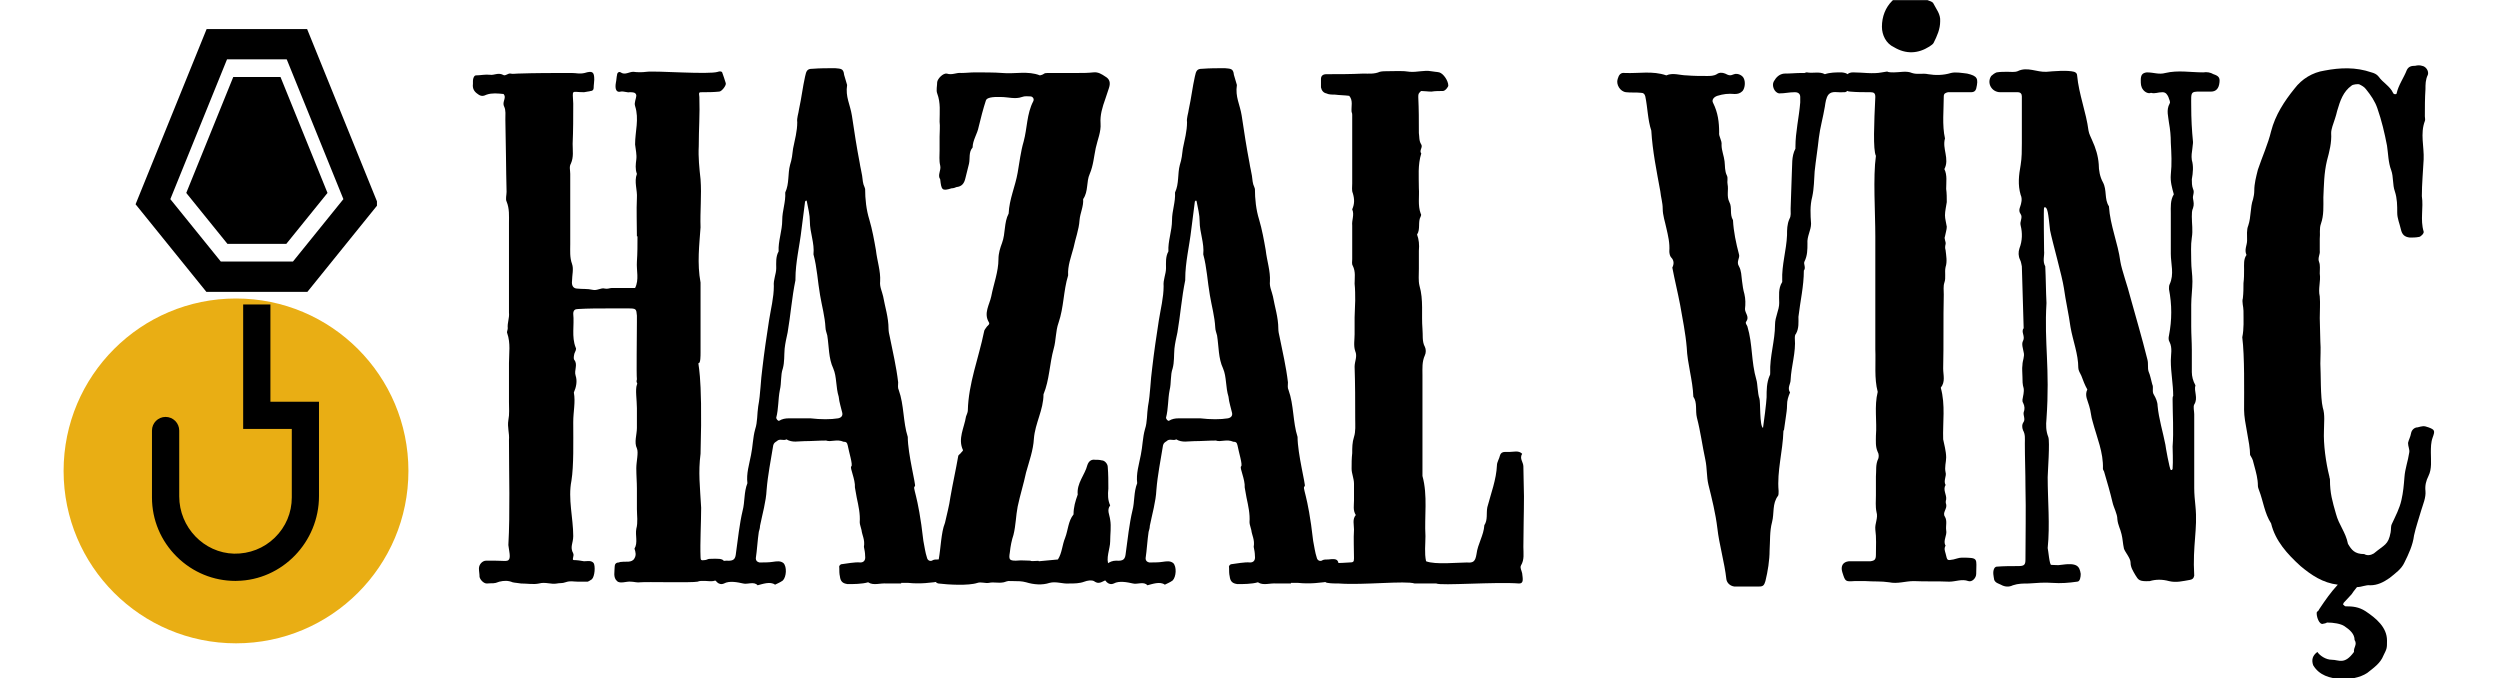 <svg xmlns="http://www.w3.org/2000/svg" xmlns:xlink="http://www.w3.org/1999/xlink" width="516" zoomAndPan="magnify" viewBox="0 0 386.88 105" height="140" preserveAspectRatio="xMidYMid meet" version="1.0"><defs><g/><clipPath id="8dd1ff3cb9"><path d="M 9.785 46.207 L 63.164 46.207 L 63.164 99.586 L 9.785 99.586 Z M 9.785 46.207 " clip-rule="nonzero"/></clipPath><clipPath id="84e5836e92"><path d="M 36.477 46.207 C 21.734 46.207 9.785 58.156 9.785 72.898 C 9.785 87.637 21.734 99.586 36.477 99.586 C 51.215 99.586 63.164 87.637 63.164 72.898 C 63.164 58.156 51.215 46.207 36.477 46.207 Z M 36.477 46.207 " clip-rule="nonzero"/></clipPath><clipPath id="1758f8b2a6"><path d="M 284 0.016 L 307 0.016 L 307 91 L 284 91 Z M 284 0.016 " clip-rule="nonzero"/></clipPath><clipPath id="f5216cd8f9"><path d="M 346 10 L 377 10 L 377 104.984 L 346 104.984 Z M 346 10 " clip-rule="nonzero"/></clipPath><clipPath id="429a5c676d"><path d="M 23 47 L 50 47 L 50 89.895 L 23 89.895 Z M 23 47 " clip-rule="nonzero"/></clipPath><clipPath id="7161066d84"><path d="M 20.805 4.422 L 58.293 4.422 L 58.293 46 L 20.805 46 Z M 20.805 4.422 " clip-rule="nonzero"/></clipPath></defs><g clip-path="url(#8dd1ff3cb9)"><g clip-path="url(#84e5836e92)"><path fill="#e9ae14" d="M 9.785 46.207 L 63.164 46.207 L 63.164 99.586 L 9.785 99.586 Z M 9.785 46.207 " fill-opacity="1" fill-rule="nonzero"/></g></g><g fill="#000000" fill-opacity="1"><g transform="translate(72.221, 90.231)"><g><path d="M 3.066 0.094 C 4.09 0 4.09 0.188 5.02 -0.188 C 5.766 -0.371 6.414 -0.371 7.066 -0.094 C 7.438 0 7.902 0 8.367 0.094 C 9.297 0.094 10.32 0.277 11.156 0.094 C 12.18 -0.188 13.016 0.277 13.945 0.094 C 14.316 0 14.781 0.094 15.246 -0.094 C 16.086 -0.371 16.363 -0.188 17.199 -0.188 L 18.688 -0.188 C 18.965 -0.277 19.152 -0.465 19.34 -0.559 C 19.805 -1.023 19.895 -2.602 19.617 -3.066 C 19.246 -3.531 18.594 -3.348 18.129 -3.348 C 17.664 -3.441 17.016 -3.531 16.551 -3.531 C 16.176 -3.531 16.641 -4.184 16.457 -4.555 C 15.898 -5.578 16.457 -6.137 16.457 -7.25 C 16.457 -10.039 15.621 -13.016 16.176 -15.805 C 16.551 -18.129 16.457 -21.848 16.457 -24.918 C 16.457 -26.496 16.828 -27.984 16.551 -29.473 C 16.922 -30.309 17.105 -31.238 16.828 -32.074 C 16.551 -32.91 17.199 -33.75 16.641 -34.492 C 16.457 -34.68 16.551 -35.145 16.641 -35.516 C 16.734 -35.793 17.016 -36.164 16.828 -36.445 C 16.176 -38.117 16.641 -39.883 16.457 -41.652 C 16.457 -42.207 16.734 -42.395 17.199 -42.395 C 18.781 -42.488 20.359 -42.488 21.941 -42.488 L 25.008 -42.488 C 26.219 -42.488 26.219 -42.395 26.312 -41.371 L 26.312 -40.348 C 26.312 -38.305 26.219 -32.262 26.312 -31.516 C 26.125 -30.867 26.496 -31.051 26.312 -30.68 C 26.031 -29.938 26.312 -28.262 26.312 -27.055 L 26.312 -23.988 C 26.312 -22.965 25.848 -21.754 26.312 -20.824 C 26.59 -20.176 26.219 -18.781 26.219 -17.758 C 26.219 -16.641 26.312 -15.621 26.312 -14.598 L 26.312 -11.434 C 26.312 -10.414 26.496 -9.391 26.219 -8.367 C 26.031 -7.344 26.496 -6.23 25.938 -5.301 C 26.125 -4.742 26.219 -4.277 25.938 -3.812 C 25.566 -3.066 24.543 -3.348 23.988 -3.254 C 23.895 -3.254 23.707 -3.254 23.523 -3.16 C 23.059 -3.16 22.871 -2.883 22.871 -2.512 C 22.871 -1.766 22.594 -0.836 23.242 -0.277 C 23.707 0.188 24.73 -0.277 25.383 -0.188 C 25.848 -0.188 26.402 0 26.867 -0.094 C 27.707 -0.188 34.863 0 35.699 -0.188 C 36.352 -0.465 37.375 -0.188 38.117 -0.277 C 38.398 -0.371 38.582 -0.371 38.863 -0.371 C 39.418 -0.277 39.793 -0.652 39.793 -1.023 C 39.977 -3.719 40.258 -3.812 37.559 -3.719 C 37.281 -3.719 37.094 -3.531 36.816 -3.531 C 36.258 -3.441 36.164 -3.531 36.164 -3.996 C 36.074 -6.137 36.258 -9.484 36.258 -11.621 C 36.074 -14.969 35.793 -17.105 36.164 -19.988 C 36.539 -33.191 35.609 -34.027 35.887 -34.027 C 36.164 -34.027 36.164 -35.145 36.164 -35.699 L 36.164 -46.484 C 35.609 -49.461 35.98 -52.344 36.164 -55.039 C 36.074 -57.457 36.352 -60.059 36.164 -62.477 C 35.98 -64.148 35.793 -65.918 35.887 -67.59 C 35.887 -70.285 36.074 -72.516 35.98 -75.215 C 35.887 -75.957 35.887 -75.957 36.445 -75.957 C 37.281 -75.957 38.117 -75.957 39.047 -76.051 C 39.418 -76.051 40.164 -76.98 40.07 -77.352 C 39.883 -77.91 39.699 -78.562 39.512 -79.027 C 39.418 -79.211 39.047 -79.211 38.863 -79.117 C 37.469 -78.652 29.285 -79.305 27.797 -79.117 C 27.148 -79.027 26.402 -79.027 25.754 -79.117 C 25.102 -79.117 24.453 -78.562 23.801 -79.027 C 23.523 -79.211 23.242 -78.934 23.242 -78.652 C 23.148 -78.281 23.148 -77.816 23.059 -77.445 C 22.871 -76.422 23.148 -75.863 23.801 -76.051 C 24.266 -76.145 24.824 -75.863 25.195 -75.957 C 25.66 -75.957 26.125 -75.957 26.219 -75.492 C 26.219 -74.934 25.848 -74.375 26.031 -73.82 C 26.684 -71.773 26.031 -69.914 26.031 -67.867 C 26.125 -67.031 26.312 -66.289 26.219 -65.543 C 26.125 -64.801 26.031 -64.059 26.312 -63.312 C 25.848 -62.105 26.402 -60.805 26.312 -59.594 C 26.219 -57.641 26.312 -55.598 26.312 -53.645 L 26.402 -53.645 C 26.402 -52.344 26.402 -51.043 26.312 -49.738 C 26.219 -48.344 26.684 -46.949 26.031 -45.648 L 22.406 -45.648 C 22.129 -45.648 21.754 -45.465 21.383 -45.555 C 20.734 -45.742 20.176 -45.184 19.43 -45.371 C 18.688 -45.555 17.852 -45.465 17.105 -45.555 C 16.457 -45.555 16.176 -46.02 16.27 -46.766 C 16.27 -47.602 16.551 -48.625 16.27 -49.367 C 15.898 -50.391 15.992 -51.414 15.992 -52.438 L 15.992 -63.312 C 15.992 -63.871 15.805 -64.43 16.086 -64.895 C 16.551 -65.918 16.363 -66.938 16.363 -67.961 C 16.457 -70.008 16.457 -72.145 16.457 -74.191 C 16.363 -76.516 16.086 -75.957 18.129 -75.957 C 18.5 -76.051 18.875 -76.051 19.152 -76.145 C 19.43 -76.145 19.617 -76.328 19.617 -76.609 C 19.617 -77.074 19.711 -77.539 19.711 -77.91 C 19.711 -79.117 19.43 -79.305 18.223 -78.934 C 17.387 -78.746 17.016 -78.934 16.176 -78.934 C 13.387 -78.934 10.598 -78.934 7.809 -78.84 C 7.438 -78.84 7.066 -78.746 6.785 -78.84 C 6.32 -78.934 5.949 -78.375 5.578 -78.652 C 4.836 -79.027 4.184 -78.562 3.625 -78.652 C 2.789 -78.746 2.137 -78.562 1.395 -78.562 C 1.117 -78.562 0.93 -78.098 0.93 -77.723 L 0.93 -77.258 C 0.836 -76.516 1.117 -76.051 1.672 -75.68 C 2.137 -75.309 2.512 -75.309 3.066 -75.586 C 3.906 -75.863 4.742 -75.773 5.672 -75.68 C 5.766 -75.586 5.855 -75.398 5.855 -75.215 C 5.855 -74.75 5.484 -74.285 5.766 -73.727 C 6.043 -73.168 5.949 -72.426 5.949 -71.68 C 6.043 -67.961 6.043 -64.242 6.137 -60.523 C 6.137 -60.059 5.949 -59.41 6.137 -59.035 C 6.602 -57.922 6.508 -56.805 6.508 -55.691 L 6.508 -41.836 C 6.602 -41 6.23 -40.258 6.32 -39.418 C 6.32 -39.141 6.137 -38.863 6.23 -38.676 C 6.785 -37.094 6.508 -35.516 6.508 -34.027 L 6.508 -27.984 C 6.508 -27.055 6.602 -26.125 6.414 -25.195 C 6.23 -24.078 6.602 -23.148 6.508 -22.129 C 6.508 -16.641 6.695 -10.969 6.414 -5.855 C 6.508 -5.02 6.785 -3.996 6.508 -3.625 C 6.32 -3.254 5.578 -3.441 4.277 -3.441 L 2.977 -3.441 C 2.418 -3.441 1.859 -2.883 1.859 -2.23 C 1.859 -1.766 1.953 -1.395 1.953 -0.93 C 2.047 -0.465 2.602 0.094 3.066 0.094 Z M 3.066 0.094 "/></g></g></g><g fill="#000000" fill-opacity="1"><g transform="translate(113.221, 90.231)"><g><path d="M 3.996 0.371 C 4.742 0.188 5.949 -0.277 6.695 0.277 C 7.066 0.094 7.531 -0.094 7.902 -0.371 C 8.461 -0.93 8.555 -2.512 7.996 -3.066 C 7.531 -3.441 6.973 -3.348 6.32 -3.254 C 5.855 -3.16 4.742 -3.16 4.277 -3.16 C 3.906 -3.254 3.719 -3.441 3.719 -3.812 C 3.906 -5.02 3.996 -6.695 4.184 -7.902 C 4.277 -8.18 4.371 -8.555 4.371 -8.832 C 4.742 -10.691 5.301 -12.551 5.391 -14.41 C 5.578 -16.734 6.043 -18.965 6.414 -21.289 C 6.508 -21.664 6.695 -21.754 6.973 -21.941 C 7.438 -22.406 7.996 -21.941 8.461 -22.219 C 9.391 -21.664 10.32 -21.941 11.25 -21.941 C 12.363 -21.941 13.48 -22.035 14.598 -22.035 C 15.34 -21.754 16.27 -22.312 17.293 -21.848 C 17.664 -21.848 17.852 -21.754 17.945 -21.289 C 18.129 -20.27 18.781 -18.223 18.5 -18.035 C 18.223 -17.852 19.152 -15.992 19.059 -14.781 L 19.34 -13.203 C 19.617 -11.898 19.895 -10.691 19.805 -9.391 C 19.805 -9.02 19.988 -8.645 20.082 -8.18 C 20.176 -7.344 20.641 -6.695 20.453 -5.578 C 20.547 -5.113 20.641 -4.648 20.641 -4.184 C 20.734 -3.531 20.453 -3.16 19.895 -3.16 C 19.059 -3.254 17.758 -2.977 16.922 -2.883 C 16.734 -2.789 16.551 -2.602 16.641 -2.324 C 16.641 -1.859 16.641 -1.395 16.734 -1.023 C 16.828 -0.188 17.199 0.094 17.945 0.188 C 18.781 0.188 20.176 0.188 21.105 -0.094 C 21.941 0.465 22.965 0 23.988 0.094 L 26.219 0.094 L 26.219 0 L 27.332 0 C 29.102 0.188 30.773 0 32.539 -0.277 C 33.191 -0.371 33.656 -0.93 33.656 -1.672 C 33.656 -3.625 33.562 -3.812 31.98 -3.625 C 31.703 -3.625 31.332 -3.625 31.145 -3.531 C 30.773 -3.254 30.309 -3.441 30.215 -3.906 C 29.938 -4.742 29.844 -5.578 29.656 -6.508 C 28.82 -13.945 27.891 -14.688 28.355 -14.969 C 28.543 -15.062 27.242 -19.988 27.242 -22.594 C 26.496 -24.918 26.684 -27.52 25.848 -29.844 C 25.66 -30.215 25.754 -30.586 25.754 -31.051 C 25.473 -33.469 24.918 -35.793 24.453 -38.117 C 24.359 -38.488 24.266 -38.953 24.266 -39.328 C 24.266 -41.094 23.707 -42.766 23.43 -44.348 C 23.242 -45.184 22.871 -45.836 22.965 -46.672 C 23.059 -48.254 22.5 -49.832 22.312 -51.508 C 22.035 -53.086 21.754 -54.668 21.289 -56.246 C 20.824 -57.734 20.641 -59.41 20.641 -60.988 C 20.641 -61.082 20.547 -61.176 20.547 -61.27 C 20.27 -61.824 20.27 -62.383 20.176 -63.035 C 20.082 -63.684 19.895 -64.336 19.805 -64.988 C 19.34 -67.402 18.965 -69.82 18.594 -72.332 C 18.316 -74.098 17.57 -75.215 17.852 -77.074 L 17.387 -78.652 C 17.293 -79.676 16.828 -79.582 15.992 -79.676 C 14.781 -79.676 13.668 -79.676 12.457 -79.582 C 11.715 -79.582 11.527 -79.305 11.344 -78.375 C 10.969 -76.703 10.785 -75.027 10.414 -73.355 C 10.32 -72.609 10.039 -71.961 10.133 -71.309 C 10.133 -69.914 9.762 -68.613 9.484 -67.219 C 9.391 -66.383 9.297 -65.543 9.02 -64.707 C 8.645 -63.312 8.926 -61.824 8.273 -60.43 C 8.367 -58.945 7.809 -57.641 7.809 -56.156 C 7.809 -54.48 7.16 -52.902 7.25 -51.32 C 6.785 -50.484 6.879 -49.555 6.879 -48.719 C 6.879 -47.789 6.414 -46.949 6.508 -45.93 C 6.508 -44.16 6.043 -42.395 5.766 -40.629 C 5.391 -38.211 5.02 -35.699 4.742 -33.285 C 4.461 -31.332 4.461 -29.285 4.09 -27.332 C 3.906 -26.125 3.996 -24.918 3.625 -23.801 C 3.254 -22.5 3.254 -21.105 2.977 -19.805 C 2.695 -18.316 2.23 -16.922 2.418 -15.434 C 1.859 -14.039 2.047 -12.551 1.672 -11.156 C 1.207 -9.203 0.93 -6.695 0.652 -4.648 C 0.559 -3.719 0.371 -3.348 -0.836 -3.441 C -1.395 -3.441 -1.859 -3.254 -2.324 -2.883 C -2.695 -2.695 -2.789 -2.324 -2.789 -1.859 L -2.789 -1.395 C -2.789 -0.371 -2.047 0.465 -1.207 0.094 C -0.371 -0.371 0.93 -0.094 1.766 0.094 C 2.418 0.277 3.441 -0.277 3.996 0.371 Z M 7.344 -25.102 C 7.16 -25.008 6.879 -25.383 6.879 -25.566 C 7.25 -26.961 7.16 -28.449 7.438 -29.844 C 7.715 -30.961 7.531 -32.168 7.902 -33.191 C 8.18 -34.215 8.09 -35.234 8.18 -36.258 C 8.273 -37.094 8.461 -37.934 8.645 -38.77 C 9.109 -41.465 9.297 -44.16 9.855 -46.859 L 9.855 -47.043 C 9.855 -49.648 10.504 -52.156 10.785 -54.668 L 11.344 -59.035 L 11.527 -59.223 C 11.527 -59.129 11.621 -59.129 11.621 -59.035 C 11.809 -58.016 12.086 -56.992 12.086 -55.969 C 12.086 -54.203 12.828 -52.621 12.645 -50.855 C 13.203 -48.809 13.293 -46.672 13.668 -44.531 C 13.945 -42.859 14.41 -41.277 14.504 -39.512 C 14.504 -39.141 14.688 -38.676 14.781 -38.305 C 15.062 -36.539 14.969 -34.77 15.711 -33.191 C 16.27 -31.891 16.086 -30.309 16.551 -28.82 C 16.641 -27.891 16.922 -27.148 17.105 -26.312 C 17.199 -25.848 16.922 -25.566 16.457 -25.473 C 15.34 -25.289 13.758 -25.289 12.18 -25.473 L 8.832 -25.473 C 8.273 -25.473 7.809 -25.383 7.344 -25.102 Z M 7.344 -25.102 "/></g></g></g><g fill="#000000" fill-opacity="1"><g transform="translate(143.158, 90.231)"><g><path d="M 2.047 0.094 C 3.531 0.277 6.695 0.465 8.09 0 C 8.645 -0.188 9.297 0.094 9.855 0 C 10.691 -0.188 11.25 0.094 12.18 -0.094 C 13.016 -0.371 12.738 -0.277 13.668 -0.277 C 14.316 -0.277 14.969 -0.277 15.621 -0.094 C 16.828 0.277 18.129 0.371 19.246 0 C 20.27 -0.277 21.289 0.188 22.312 0.094 C 23.059 0.094 23.895 0.094 24.637 -0.188 C 25.102 -0.371 25.754 -0.465 26.125 -0.277 C 27.148 0.465 27.52 -0.559 28.449 -0.465 C 28.543 -0.465 28.543 -0.93 28.637 -1.117 C 28.637 -1.672 28.727 -2.23 28.449 -2.695 C 27.891 -3.719 28.637 -5.301 28.637 -6.414 C 28.637 -7.531 28.82 -8.738 28.637 -9.762 C 28.543 -10.598 28.078 -11.25 28.637 -11.992 C 28.262 -12.828 28.262 -13.668 28.355 -14.598 C 28.355 -15.711 28.355 -16.828 28.262 -17.945 C 28.262 -18.41 27.797 -18.965 27.332 -18.965 C 26.961 -19.059 26.684 -19.059 26.312 -19.059 C 25.66 -19.152 25.289 -18.781 25.102 -18.223 C 24.73 -16.734 23.43 -15.434 23.613 -13.668 C 23.242 -12.645 22.965 -11.715 22.965 -10.598 C 22.129 -9.574 22.129 -8.18 21.664 -6.973 C 21.199 -5.855 21.199 -4.648 20.547 -3.625 L 17.57 -3.348 C 17.758 -3.531 16.457 -3.254 16.27 -3.441 C 15.34 -3.441 15.062 -3.531 14.039 -3.441 C 13.016 -3.441 12.922 -3.625 13.109 -4.742 C 13.203 -5.672 13.387 -6.602 13.668 -7.438 C 14.039 -8.926 14.039 -10.414 14.316 -11.809 C 14.688 -13.574 15.246 -15.34 15.621 -17.105 C 16.086 -18.781 16.734 -20.547 16.828 -22.312 C 17.016 -24.73 18.316 -26.777 18.316 -29.191 C 19.246 -31.426 19.246 -33.934 19.895 -36.258 C 20.27 -37.559 20.176 -38.953 20.641 -40.258 C 21.477 -42.672 21.383 -45.184 22.129 -47.602 C 22.035 -49.09 22.594 -50.484 22.965 -51.879 C 23.242 -53.273 23.801 -54.668 23.895 -56.156 C 23.988 -57.27 24.543 -58.293 24.453 -59.41 C 25.289 -60.617 24.918 -62.105 25.473 -63.312 C 26.031 -64.613 26.125 -66.008 26.402 -67.312 C 26.684 -68.613 27.242 -69.82 27.148 -71.121 C 27.055 -72.426 27.426 -73.633 27.891 -74.934 L 28.449 -76.609 C 28.727 -77.445 28.543 -78.004 27.891 -78.375 C 27.332 -78.746 26.777 -79.117 26.031 -79.027 C 25.195 -78.934 24.453 -78.934 23.707 -78.934 L 18.965 -78.934 C 18.223 -78.934 18.594 -78.746 17.758 -78.562 C 15.898 -79.305 13.852 -78.746 11.898 -78.934 C 10.879 -79.027 8.738 -79.027 7.715 -79.027 C 6.973 -79.027 6.32 -78.934 5.578 -78.934 C 4.836 -79.027 4.184 -78.562 3.348 -78.84 C 2.789 -78.934 1.953 -78.098 1.859 -77.539 C 1.859 -76.98 1.672 -76.238 1.859 -75.773 C 2.418 -74.285 2.23 -72.891 2.23 -71.402 C 2.324 -70.656 2.23 -69.82 2.23 -69.078 L 2.23 -66.938 C 2.23 -66.195 2.137 -65.359 2.324 -64.613 C 2.512 -63.871 1.859 -63.129 2.324 -62.477 C 2.512 -60.805 2.602 -60.617 4.09 -61.082 C 4.371 -61.082 4.648 -61.176 4.836 -61.27 C 5.672 -61.359 6.043 -61.824 6.23 -62.664 L 6.785 -64.895 C 6.973 -65.73 6.695 -66.66 7.344 -67.402 C 7.344 -68.52 8.09 -69.543 8.273 -70.566 C 8.555 -71.773 9.02 -73.539 9.391 -74.656 C 9.574 -75.309 11.156 -75.215 11.715 -75.215 C 12.828 -75.215 13.945 -74.84 14.969 -75.215 C 15.434 -75.398 15.898 -75.309 16.27 -75.309 C 16.641 -75.309 16.922 -74.934 16.734 -74.562 C 15.711 -72.609 15.805 -70.379 15.246 -68.332 C 14.781 -66.754 14.598 -65.078 14.316 -63.5 C 13.945 -61.359 13.016 -59.41 12.922 -57.176 C 12.18 -55.781 12.457 -54.109 11.898 -52.621 C 11.621 -51.879 11.344 -51.043 11.344 -50.113 C 11.344 -48.16 10.598 -46.301 10.227 -44.348 C 9.949 -43.047 9.02 -41.742 9.855 -40.348 C 10.039 -40.07 9.762 -39.883 9.574 -39.699 C 9.391 -39.418 9.109 -39.141 9.109 -38.863 C 8.273 -34.77 6.695 -30.867 6.602 -26.684 C 6.602 -26.402 6.414 -26.031 6.32 -25.754 C 6.043 -23.988 5.02 -22.312 5.855 -20.547 C 5.855 -20.453 5.672 -20.27 5.578 -20.176 C 5.484 -19.988 5.113 -19.805 5.113 -19.617 C 4.742 -17.48 4.277 -15.434 3.906 -13.293 C 3.719 -11.898 3.348 -10.598 3.066 -9.297 C 2.883 -8.832 2.789 -8.461 2.695 -7.996 C 2.324 -6.043 2.324 -4.09 1.766 -2.137 C 1.672 -1.953 1.766 -1.672 1.859 -1.488 C 2.137 -0.465 1.207 -0.094 2.047 0.094 Z M 2.047 0.094 "/></g></g></g><g fill="#000000" fill-opacity="1"><g transform="translate(173.56, 90.231)"><g><path d="M 3.996 0.371 C 4.742 0.188 5.949 -0.277 6.695 0.277 C 7.066 0.094 7.531 -0.094 7.902 -0.371 C 8.461 -0.93 8.555 -2.512 7.996 -3.066 C 7.531 -3.441 6.973 -3.348 6.32 -3.254 C 5.855 -3.16 4.742 -3.16 4.277 -3.16 C 3.906 -3.254 3.719 -3.441 3.719 -3.812 C 3.906 -5.02 3.996 -6.695 4.184 -7.902 C 4.277 -8.18 4.371 -8.555 4.371 -8.832 C 4.742 -10.691 5.301 -12.551 5.391 -14.41 C 5.578 -16.734 6.043 -18.965 6.414 -21.289 C 6.508 -21.664 6.695 -21.754 6.973 -21.941 C 7.438 -22.406 7.996 -21.941 8.461 -22.219 C 9.391 -21.664 10.32 -21.941 11.25 -21.941 C 12.363 -21.941 13.48 -22.035 14.598 -22.035 C 15.34 -21.754 16.27 -22.312 17.293 -21.848 C 17.664 -21.848 17.852 -21.754 17.945 -21.289 C 18.129 -20.27 18.781 -18.223 18.5 -18.035 C 18.223 -17.852 19.152 -15.992 19.059 -14.781 L 19.34 -13.203 C 19.617 -11.898 19.895 -10.691 19.805 -9.391 C 19.805 -9.02 19.988 -8.645 20.082 -8.18 C 20.176 -7.344 20.641 -6.695 20.453 -5.578 C 20.547 -5.113 20.641 -4.648 20.641 -4.184 C 20.734 -3.531 20.453 -3.16 19.895 -3.16 C 19.059 -3.254 17.758 -2.977 16.922 -2.883 C 16.734 -2.789 16.551 -2.602 16.641 -2.324 C 16.641 -1.859 16.641 -1.395 16.734 -1.023 C 16.828 -0.188 17.199 0.094 17.945 0.188 C 18.781 0.188 20.176 0.188 21.105 -0.094 C 21.941 0.465 22.965 0 23.988 0.094 L 26.219 0.094 L 26.219 0 L 27.332 0 C 29.102 0.188 30.773 0 32.539 -0.277 C 33.191 -0.371 33.656 -0.93 33.656 -1.672 C 33.656 -3.625 33.562 -3.812 31.98 -3.625 C 31.703 -3.625 31.332 -3.625 31.145 -3.531 C 30.773 -3.254 30.309 -3.441 30.215 -3.906 C 29.938 -4.742 29.844 -5.578 29.656 -6.508 C 28.82 -13.945 27.891 -14.688 28.355 -14.969 C 28.543 -15.062 27.242 -19.988 27.242 -22.594 C 26.496 -24.918 26.684 -27.52 25.848 -29.844 C 25.66 -30.215 25.754 -30.586 25.754 -31.051 C 25.473 -33.469 24.918 -35.793 24.453 -38.117 C 24.359 -38.488 24.266 -38.953 24.266 -39.328 C 24.266 -41.094 23.707 -42.766 23.43 -44.348 C 23.242 -45.184 22.871 -45.836 22.965 -46.672 C 23.059 -48.254 22.5 -49.832 22.312 -51.508 C 22.035 -53.086 21.754 -54.668 21.289 -56.246 C 20.824 -57.734 20.641 -59.41 20.641 -60.988 C 20.641 -61.082 20.547 -61.176 20.547 -61.27 C 20.27 -61.824 20.27 -62.383 20.176 -63.035 C 20.082 -63.684 19.895 -64.336 19.805 -64.988 C 19.34 -67.402 18.965 -69.82 18.594 -72.332 C 18.316 -74.098 17.57 -75.215 17.852 -77.074 L 17.387 -78.652 C 17.293 -79.676 16.828 -79.582 15.992 -79.676 C 14.781 -79.676 13.668 -79.676 12.457 -79.582 C 11.715 -79.582 11.527 -79.305 11.344 -78.375 C 10.969 -76.703 10.785 -75.027 10.414 -73.355 C 10.32 -72.609 10.039 -71.961 10.133 -71.309 C 10.133 -69.914 9.762 -68.613 9.484 -67.219 C 9.391 -66.383 9.297 -65.543 9.02 -64.707 C 8.645 -63.312 8.926 -61.824 8.273 -60.43 C 8.367 -58.945 7.809 -57.641 7.809 -56.156 C 7.809 -54.48 7.16 -52.902 7.25 -51.32 C 6.785 -50.484 6.879 -49.555 6.879 -48.719 C 6.879 -47.789 6.414 -46.949 6.508 -45.93 C 6.508 -44.16 6.043 -42.395 5.766 -40.629 C 5.391 -38.211 5.02 -35.699 4.742 -33.285 C 4.461 -31.332 4.461 -29.285 4.09 -27.332 C 3.906 -26.125 3.996 -24.918 3.625 -23.801 C 3.254 -22.5 3.254 -21.105 2.977 -19.805 C 2.695 -18.316 2.23 -16.922 2.418 -15.434 C 1.859 -14.039 2.047 -12.551 1.672 -11.156 C 1.207 -9.203 0.93 -6.695 0.652 -4.648 C 0.559 -3.719 0.371 -3.348 -0.836 -3.441 C -1.395 -3.441 -1.859 -3.254 -2.324 -2.883 C -2.695 -2.695 -2.789 -2.324 -2.789 -1.859 L -2.789 -1.395 C -2.789 -0.371 -2.047 0.465 -1.207 0.094 C -0.371 -0.371 0.93 -0.094 1.766 0.094 C 2.418 0.277 3.441 -0.277 3.996 0.371 Z M 7.344 -25.102 C 7.16 -25.008 6.879 -25.383 6.879 -25.566 C 7.25 -26.961 7.16 -28.449 7.438 -29.844 C 7.715 -30.961 7.531 -32.168 7.902 -33.191 C 8.18 -34.215 8.09 -35.234 8.18 -36.258 C 8.273 -37.094 8.461 -37.934 8.645 -38.77 C 9.109 -41.465 9.297 -44.16 9.855 -46.859 L 9.855 -47.043 C 9.855 -49.648 10.504 -52.156 10.785 -54.668 L 11.344 -59.035 L 11.527 -59.223 C 11.527 -59.129 11.621 -59.129 11.621 -59.035 C 11.809 -58.016 12.086 -56.992 12.086 -55.969 C 12.086 -54.203 12.828 -52.621 12.645 -50.855 C 13.203 -48.809 13.293 -46.672 13.668 -44.531 C 13.945 -42.859 14.41 -41.277 14.504 -39.512 C 14.504 -39.141 14.688 -38.676 14.781 -38.305 C 15.062 -36.539 14.969 -34.77 15.711 -33.191 C 16.27 -31.891 16.086 -30.309 16.551 -28.82 C 16.641 -27.891 16.922 -27.148 17.105 -26.312 C 17.199 -25.848 16.922 -25.566 16.457 -25.473 C 15.34 -25.289 13.758 -25.289 12.18 -25.473 L 8.832 -25.473 C 8.273 -25.473 7.809 -25.383 7.344 -25.102 Z M 7.344 -25.102 "/></g></g></g><g fill="#000000" fill-opacity="1"><g transform="translate(203.496, 90.231)"><g><path d="M 3.719 0.094 C 7.438 0.371 14.039 -0.371 15.434 0.094 L 18.781 0.094 C 19.523 0.465 27.984 -0.188 31.609 0.094 C 32.355 0.094 32.168 -0.652 32.074 -1.488 C 31.98 -1.953 31.703 -2.324 31.891 -2.695 C 32.445 -3.625 32.262 -4.555 32.262 -5.578 C 32.262 -8.18 32.355 -10.785 32.355 -13.387 C 32.355 -14.875 32.262 -16.457 32.262 -18.035 C 32.262 -18.688 31.609 -19.246 32.074 -19.988 C 31.516 -20.547 30.773 -20.27 30.121 -20.27 L 29.379 -20.27 C 29.008 -20.27 28.727 -20.082 28.637 -19.711 C 28.543 -19.246 28.172 -18.688 28.172 -18.223 C 28.078 -15.992 27.242 -13.852 26.684 -11.715 C 26.496 -10.785 26.777 -9.762 26.219 -8.926 C 26.125 -7.344 25.195 -6.043 25.008 -4.461 C 24.824 -3.348 24.543 -3.066 23.523 -3.16 C 22.129 -3.16 18.594 -2.789 17.199 -3.348 C 16.922 -4.648 17.105 -5.949 17.105 -7.25 C 16.922 -10.32 17.48 -13.48 16.641 -16.551 L 16.641 -32.168 C 16.641 -33.191 16.551 -34.215 17.016 -35.234 C 17.199 -35.609 17.199 -36.164 17.016 -36.539 C 16.551 -37.375 16.734 -38.398 16.641 -39.328 C 16.457 -41.559 16.828 -43.789 16.176 -46.02 C 15.992 -46.766 16.086 -47.695 16.086 -48.625 L 16.086 -51.414 C 16.176 -52.344 16.086 -53.18 15.805 -53.922 C 16.363 -54.762 15.898 -55.875 16.363 -56.711 C 16.457 -56.898 16.457 -57.086 16.363 -57.176 C 15.898 -58.48 16.176 -59.781 16.086 -61.082 C 16.086 -62.848 15.898 -64.707 16.457 -66.473 C 16.086 -66.938 16.734 -67.402 16.457 -67.867 C 16.086 -68.426 16.176 -69.078 16.086 -69.637 C 16.086 -71.68 16.086 -73.262 15.992 -75.215 C 15.992 -75.398 15.992 -75.586 16.086 -75.773 C 16.176 -75.863 16.27 -76.051 16.457 -76.145 C 16.922 -76.145 17.48 -76.051 18.035 -76.051 C 18.594 -76.145 19.246 -76.145 19.805 -76.145 C 20.176 -76.145 20.641 -76.793 20.641 -76.98 C 20.641 -77.723 19.895 -78.84 19.246 -79.027 C 18.875 -79.117 18.41 -79.117 17.945 -79.211 C 16.922 -79.398 15.805 -79.027 14.688 -79.117 C 13.574 -79.305 12.457 -79.211 11.344 -79.211 C 10.879 -79.211 10.414 -79.211 10.039 -79.117 C 9.203 -78.746 8.367 -78.84 7.438 -78.84 C 5.578 -78.746 3.625 -78.746 1.766 -78.746 C 1.207 -78.746 0.93 -78.469 0.93 -78.004 L 0.93 -76.703 C 1.023 -76.238 1.301 -75.863 1.766 -75.773 C 2.137 -75.586 2.602 -75.586 3.066 -75.586 C 3.812 -75.492 4.555 -75.492 5.301 -75.398 C 5.949 -74.656 5.578 -73.727 5.672 -72.891 C 5.766 -72.703 5.766 -72.516 5.766 -72.426 L 5.766 -61.824 C 5.766 -61.359 5.672 -60.711 5.855 -60.34 C 6.137 -59.41 6.137 -58.664 5.766 -57.828 C 6.137 -56.992 5.672 -56.156 5.766 -55.316 L 5.766 -50.113 C 5.766 -49.738 5.672 -49.367 5.855 -49.09 C 6.32 -48.16 6.137 -47.23 6.137 -46.301 C 6.23 -45.465 6.23 -44.531 6.23 -43.695 C 6.23 -42.859 6.137 -41.93 6.137 -41.094 L 6.137 -38.488 C 6.137 -37.652 5.949 -36.723 6.23 -35.887 C 6.602 -35.051 6.137 -34.305 6.137 -33.469 C 6.23 -30.773 6.23 -28.078 6.23 -25.383 C 6.23 -24.453 6.32 -23.43 6.043 -22.594 C 5.766 -21.754 5.766 -20.918 5.766 -20.082 C 5.672 -19.246 5.672 -18.5 5.672 -17.664 C 5.672 -16.922 6.043 -16.176 6.043 -15.34 L 6.043 -12.738 C 6.043 -11.992 5.855 -11.25 6.32 -10.504 C 5.766 -9.855 6.043 -9.02 6.043 -8.273 C 5.949 -6.785 6.043 -5.301 6.043 -3.812 C 6.043 -3.254 5.949 -3.16 5.301 -3.16 C 4.09 -3.066 2.695 -3.066 1.488 -2.977 C 1.395 -2.977 1.207 -2.789 1.117 -2.695 C 0.93 -1.953 0.93 -1.117 1.301 -0.465 C 1.395 -0.277 1.672 0 1.953 0 C 2.512 0.094 3.16 0.094 3.719 0.094 Z M 3.719 0.094 "/></g></g></g><g fill="#000000" fill-opacity="1"><g transform="translate(235.85, 90.231)"><g/></g></g><g fill="#000000" fill-opacity="1"><g transform="translate(252.585, 90.231)"><g><path d="M 15.805 0.559 L 19.711 0.559 C 20.27 0.559 20.453 0.371 20.641 -0.277 C 21.012 -1.766 21.289 -3.531 21.289 -5.02 C 21.383 -6.508 21.289 -7.996 21.664 -9.391 C 22.035 -10.785 21.664 -12.273 22.594 -13.48 C 22.684 -13.574 22.684 -13.945 22.684 -14.223 C 22.406 -17.293 23.336 -20.359 23.43 -23.523 C 23.43 -23.613 23.523 -23.613 23.523 -23.707 L 23.801 -25.66 C 23.895 -26.312 23.988 -26.867 23.988 -27.52 C 23.988 -28.262 24.172 -28.82 24.453 -29.473 C 23.988 -30.215 24.543 -30.773 24.543 -31.426 C 24.637 -33.562 25.383 -35.699 25.195 -37.84 C 25.195 -38.117 25.195 -38.398 25.383 -38.582 C 25.848 -39.418 25.754 -40.348 25.754 -41.188 C 26.031 -43.602 26.59 -45.93 26.59 -48.344 C 26.961 -48.809 26.496 -49.367 26.684 -49.738 C 27.148 -50.668 27.148 -51.598 27.148 -52.527 C 27.055 -53.645 27.707 -54.574 27.707 -55.598 C 27.613 -56.992 27.52 -58.387 27.891 -59.781 C 28.172 -61.082 28.172 -62.383 28.262 -63.684 C 28.449 -65.453 28.727 -67.125 28.914 -68.891 C 29.102 -70.473 29.566 -72.051 29.844 -73.727 C 29.938 -74.375 30.031 -75.121 30.402 -75.586 C 30.961 -76.238 31.891 -75.863 32.633 -75.957 L 32.91 -75.957 C 33.191 -75.957 33.75 -76.422 33.75 -76.793 C 33.84 -77.074 33.84 -77.352 33.84 -77.539 C 33.75 -78.562 33.469 -78.934 32.445 -79.027 C 31.516 -79.027 30.68 -79.027 29.844 -78.746 C 29.008 -79.211 27.984 -78.84 27.055 -79.027 C 26.777 -79.027 26.867 -78.934 26.684 -78.934 L 26.312 -78.934 C 25.289 -78.934 24.637 -78.84 23.523 -78.84 C 22.777 -78.746 22.312 -78.281 21.941 -77.633 C 21.57 -76.98 22.035 -75.863 22.777 -75.773 C 23.707 -75.773 24.266 -75.957 25.195 -75.957 C 25.754 -75.957 26.031 -75.68 26.031 -75.215 L 26.031 -74.375 C 25.848 -72.051 25.289 -69.82 25.289 -67.496 L 25.289 -67.219 C 24.637 -66.008 24.824 -64.613 24.73 -63.406 C 24.637 -61.547 24.637 -59.781 24.543 -57.922 C 24.543 -57.363 24.637 -56.805 24.359 -56.34 C 23.988 -55.504 23.988 -54.668 23.988 -53.832 C 23.895 -51.508 23.148 -49.184 23.242 -46.859 L 23.242 -46.578 C 22.594 -45.555 22.777 -44.441 22.777 -43.324 C 22.777 -42.207 22.129 -41.188 22.129 -39.977 C 22.129 -37.469 21.289 -35.051 21.383 -32.539 C 21.383 -32.355 21.383 -32.168 21.289 -32.074 C 20.824 -30.961 20.824 -29.844 20.824 -28.727 C 20.824 -28.172 20.359 -24.453 20.27 -23.988 C 19.711 -24.266 19.895 -28.078 19.711 -28.543 C 19.43 -29.285 19.43 -30.867 19.246 -31.426 C 18.41 -34.305 18.688 -36.91 17.852 -39.699 C 17.758 -39.977 17.48 -40.164 17.664 -40.441 C 18.223 -41.188 17.48 -41.742 17.48 -42.395 C 17.57 -43.137 17.57 -43.977 17.387 -44.719 C 17.199 -45.371 17.105 -46.02 17.016 -46.766 C 16.922 -47.508 16.922 -48.344 16.551 -48.996 C 16.086 -49.738 16.734 -50.297 16.551 -50.855 C 16.086 -52.621 15.711 -54.387 15.621 -56.156 C 15.062 -57.086 15.527 -58.105 15.062 -58.945 C 14.598 -59.875 14.969 -60.805 14.781 -61.734 C 14.688 -62.105 14.875 -62.664 14.688 -63.035 C 14.316 -63.777 14.41 -64.523 14.316 -65.266 C 14.223 -66.102 13.852 -66.938 13.852 -67.777 C 13.945 -68.52 13.387 -69.078 13.48 -69.727 C 13.48 -71.309 13.293 -72.797 12.551 -74.285 C 12.273 -74.75 12.645 -75.215 13.203 -75.398 C 14.133 -75.68 14.875 -75.773 15.898 -75.68 C 16.363 -75.68 16.734 -75.773 17.105 -76.145 C 17.48 -76.609 17.57 -77.539 17.293 -78.098 C 17.105 -78.562 16.363 -78.934 15.805 -78.746 C 15.156 -78.469 14.969 -78.562 14.41 -78.84 C 13.945 -79.027 13.48 -79.027 13.109 -78.746 C 12.645 -78.469 12.086 -78.469 11.621 -78.469 C 10.598 -78.469 9.484 -78.469 8.461 -78.562 C 7.438 -78.562 6.32 -79.027 5.301 -78.562 C 3.16 -79.305 1.023 -78.84 -1.117 -78.934 C -1.766 -79.027 -2.047 -78.652 -2.23 -78.004 C -2.512 -77.168 -1.859 -76.051 -0.93 -75.957 C -0.188 -75.863 0.559 -75.957 1.395 -75.863 C 1.766 -75.863 1.953 -75.68 2.047 -75.309 C 2.418 -73.539 2.418 -71.68 2.977 -70.008 C 3.16 -66.848 3.812 -63.684 4.371 -60.617 C 4.461 -59.688 4.742 -58.852 4.742 -57.922 C 4.742 -56.898 5.113 -55.875 5.301 -54.945 C 5.578 -53.738 5.855 -52.621 5.766 -51.32 C 5.766 -51.043 5.855 -50.578 6.043 -50.391 C 6.508 -49.926 6.508 -49.367 6.23 -48.809 C 6.602 -46.859 7.066 -44.996 7.438 -43.047 C 7.809 -40.906 8.273 -38.676 8.461 -36.445 C 8.555 -33.934 9.391 -31.426 9.484 -28.82 C 10.133 -27.891 9.762 -26.684 10.039 -25.566 C 10.598 -23.43 10.879 -21.199 11.344 -19.059 C 11.621 -17.758 11.527 -16.457 11.809 -15.246 C 12.363 -13.016 12.922 -10.785 13.203 -8.461 C 13.48 -5.949 14.316 -3.16 14.598 -0.559 C 14.688 0 15.156 0.465 15.805 0.559 Z M 15.805 0.559 "/></g></g></g><g clip-path="url(#1758f8b2a6)"><g fill="#000000" fill-opacity="1"><g transform="translate(284.102, 90.231)"><g><path d="M 9.02 -82.93 C 10.879 -81.816 12.738 -81.906 14.504 -83.023 C 14.781 -83.211 15.062 -83.395 15.156 -83.582 C 15.711 -84.695 16.176 -85.719 16.176 -86.93 C 16.27 -88.043 15.527 -88.879 15.062 -89.809 L 14.781 -89.996 C 13.945 -90.273 13.109 -90.738 12.273 -91.02 C 10.879 -91.391 9.762 -91.113 8.738 -90.09 C 7.715 -89.066 7.16 -87.672 7.16 -86.09 C 7.16 -84.789 7.809 -83.488 9.02 -82.93 Z M 8.273 -0.094 C 9.574 0.188 10.785 -0.277 12.086 -0.277 C 13.945 -0.188 15.711 -0.277 17.57 -0.188 C 18.594 -0.188 19.523 -0.652 20.547 -0.277 C 21.105 -0.094 21.754 -0.742 21.754 -1.395 C 21.754 -3.812 22.219 -3.906 19.523 -3.906 C 19.059 -3.906 18.688 -3.719 18.223 -3.625 C 17.199 -3.441 17.293 -3.441 17.016 -4.555 C 16.922 -4.926 16.734 -5.301 17.016 -5.766 C 16.551 -6.508 17.293 -7.344 17.105 -8.18 C 17.016 -8.832 17.293 -9.574 16.922 -10.227 C 16.457 -10.879 17.293 -11.434 17.105 -12.18 C 17.016 -12.363 17.016 -12.645 17.105 -12.922 C 17.199 -13.668 16.551 -14.41 17.016 -15.156 C 16.641 -15.805 17.199 -16.551 17.016 -17.105 C 16.828 -17.945 17.105 -18.688 17.105 -19.43 C 17.105 -19.895 17.016 -20.453 16.922 -20.918 L 16.641 -22.219 C 16.551 -24.824 17.016 -27.52 16.27 -30.215 C 17.016 -31.145 16.641 -32.168 16.641 -33.191 C 16.734 -37.004 16.641 -40.812 16.734 -44.625 C 16.734 -45.277 16.641 -45.93 16.828 -46.484 C 17.105 -47.23 16.828 -48.066 17.016 -48.902 C 17.293 -49.738 17.105 -50.668 17.016 -51.508 C 16.922 -51.785 16.922 -52.062 17.016 -52.438 C 17.105 -52.809 16.734 -53.273 16.922 -53.645 C 17.016 -54.203 17.199 -54.668 17.199 -55.133 C 17.105 -55.781 16.922 -56.34 16.922 -56.898 C 16.922 -57.551 17.105 -58.293 17.199 -58.945 C 17.199 -59.594 17.199 -60.34 17.105 -60.988 C 17.105 -62.012 17.293 -63.129 16.828 -64.059 C 17.664 -65.637 16.457 -67.219 16.922 -68.797 C 16.457 -70.844 16.734 -73.262 16.734 -75.309 C 16.734 -75.773 17.016 -75.863 17.387 -75.957 L 21.012 -75.957 C 21.383 -75.957 21.664 -76.145 21.754 -76.516 C 22.129 -78.098 21.941 -78.469 20.359 -78.84 C 19.523 -78.934 18.594 -79.117 17.852 -78.934 C 16.641 -78.562 15.434 -78.562 14.316 -78.746 C 13.48 -78.934 12.645 -78.652 11.809 -78.934 C 10.969 -79.305 9.949 -79.027 9.02 -79.027 C 7.344 -79.027 8.738 -79.305 7.16 -79.027 C 5.766 -78.746 4.184 -79.027 2.695 -79.027 C 1.859 -79.027 1.488 -78.562 1.488 -77.723 C 1.488 -77.352 1.488 -76.98 1.582 -76.703 C 1.582 -76.238 1.859 -76.051 2.23 -76.051 C 3.254 -75.957 4.277 -75.957 5.391 -75.957 C 5.949 -75.957 6.137 -75.773 6.137 -75.215 C 5.949 -71.215 5.766 -67.031 6.23 -66.102 C 5.766 -62.848 6.137 -57.363 6.137 -53.645 L 6.137 -36.164 C 6.23 -33.934 5.949 -31.703 6.508 -29.566 C 5.949 -27.332 6.414 -25.008 6.23 -22.777 C 6.23 -21.941 6.137 -21.105 6.508 -20.27 C 6.695 -19.988 6.695 -19.523 6.602 -19.246 C 6.137 -18.316 6.32 -17.387 6.23 -16.457 L 6.23 -13.574 C 6.23 -12.738 6.137 -11.809 6.32 -10.969 C 6.602 -10.039 6.043 -9.203 6.137 -8.273 C 6.32 -6.973 6.23 -5.672 6.23 -4.371 C 6.23 -3.625 6.043 -3.441 5.391 -3.348 L 2.047 -3.348 C 1.117 -3.254 0.742 -2.602 1.023 -1.672 C 1.488 -0.188 1.488 -0.188 2.883 -0.277 L 4.648 -0.277 C 5.855 -0.188 7.066 -0.277 8.273 -0.094 Z M 8.273 -0.094 "/></g></g></g></g><g fill="#000000" fill-opacity="1"><g transform="translate(306.973, 90.231)"><g><path d="M 4.555 0.371 C 5.391 0.094 6.137 0.094 6.973 0.094 C 8.273 0 9.484 -0.094 10.691 0 C 11.992 0.094 13.203 0 14.504 -0.188 C 14.969 -0.188 15.062 -0.93 15.062 -1.395 C 14.875 -2.602 14.504 -3.16 11.992 -2.789 C 11.621 -2.695 10.879 -2.789 10.504 -2.789 C 10.227 -2.695 10.039 -5.113 9.949 -5.391 C 10.32 -9.02 9.949 -12.738 9.949 -16.363 C 9.949 -17.016 10.32 -21.941 10.039 -22.594 C 9.668 -23.523 9.668 -24.453 9.762 -25.383 C 10.32 -33.375 9.391 -37.004 9.762 -43.324 C 9.668 -45.184 9.668 -47.137 9.574 -48.996 C 9.109 -49.832 9.484 -50.668 9.391 -51.414 C 9.391 -51.508 9.297 -58.105 9.391 -58.105 C 9.949 -58.387 10.039 -57.086 10.32 -54.574 C 10.691 -52.715 12.18 -47.508 12.457 -45.648 C 12.738 -43.602 13.203 -41.652 13.48 -39.605 C 13.852 -37.469 14.688 -35.422 14.688 -33.285 C 14.688 -32.91 14.969 -32.445 15.156 -32.074 C 15.434 -31.332 15.711 -30.586 16.086 -29.938 C 15.621 -29.008 16.176 -28.172 16.363 -27.426 C 16.641 -26.59 16.641 -25.754 16.922 -24.918 C 17.57 -22.5 18.594 -20.176 18.5 -17.664 C 18.5 -17.48 18.688 -17.293 18.688 -17.199 C 19.152 -15.621 19.617 -14.039 19.988 -12.457 C 20.176 -11.621 20.734 -10.691 20.734 -9.855 C 20.824 -8.926 21.199 -8.367 21.383 -7.531 C 21.57 -6.785 21.57 -6.137 21.754 -5.301 C 21.941 -4.742 22.777 -3.812 22.777 -3.16 C 22.777 -2.418 23.148 -1.859 23.523 -1.207 C 23.988 -0.465 24.078 -0.188 25.754 -0.277 C 26.684 -0.559 27.707 -0.559 28.727 -0.277 C 29.844 0 30.867 -0.277 31.98 -0.465 C 32.445 -0.559 32.539 -0.742 32.633 -1.117 C 32.355 -5.855 33.191 -8.273 32.82 -11.898 C 32.727 -12.828 32.633 -13.758 32.633 -14.688 L 32.633 -26.125 C 32.633 -26.59 32.445 -27.242 32.633 -27.613 C 33.285 -28.637 32.539 -29.656 32.82 -30.586 C 32.445 -31.238 32.262 -31.98 32.262 -32.633 L 32.262 -36.074 C 32.262 -37.281 32.168 -38.488 32.168 -39.699 L 32.168 -43.047 C 32.168 -44.16 32.355 -45.555 32.355 -46.672 C 32.355 -47.789 32.168 -48.719 32.168 -49.832 C 32.168 -51.043 32.074 -52.25 32.262 -53.457 C 32.445 -54.574 32.262 -55.598 32.262 -56.711 C 32.262 -57.176 32.262 -57.641 32.445 -58.016 C 32.633 -58.57 32.539 -58.945 32.445 -59.5 C 32.355 -59.965 32.727 -60.43 32.445 -60.988 C 32.262 -61.453 32.262 -62.012 32.262 -62.477 C 32.445 -63.5 32.539 -64.523 32.262 -65.453 C 32.168 -66.102 32.262 -66.66 32.355 -67.312 C 32.355 -67.59 32.445 -67.867 32.445 -68.242 C 32.262 -70.102 32.168 -71.867 32.168 -73.727 C 32.168 -76.328 31.891 -76.051 34.68 -76.051 L 35.234 -76.051 C 35.98 -76.051 36.445 -76.516 36.539 -77.445 C 36.629 -78.188 36.445 -78.469 35.609 -78.746 C 35.145 -79.027 34.586 -79.117 34.027 -79.027 C 32.074 -79.027 30.121 -79.398 28.172 -78.934 C 27.148 -78.652 26.402 -79.027 25.289 -79.027 C 24.543 -78.934 24.359 -78.562 24.359 -77.816 C 24.359 -77.258 24.359 -76.793 24.73 -76.328 C 25.008 -75.957 25.566 -75.68 25.938 -75.863 C 26.59 -75.68 26.961 -75.957 27.707 -75.957 C 28.262 -75.957 28.449 -75.586 28.637 -75.215 C 28.727 -74.84 29.008 -74.469 28.82 -74.191 C 28.262 -73.168 28.637 -72.145 28.727 -71.215 C 28.914 -70.191 29.008 -69.172 29.008 -68.148 C 29.102 -66.473 29.191 -64.895 29.008 -63.219 C 28.914 -62.105 29.191 -61.176 29.473 -60.152 C 28.914 -59.223 29.008 -58.199 29.008 -57.176 L 29.008 -50.949 C 29.008 -49.367 29.566 -47.789 28.82 -46.207 C 28.727 -46.02 28.727 -45.742 28.727 -45.465 C 29.191 -43.047 29.191 -40.723 28.727 -38.305 C 28.637 -37.934 28.637 -37.559 28.82 -37.281 C 29.285 -36.352 29.008 -35.328 29.008 -34.398 C 29.008 -32.539 29.379 -30.773 29.379 -28.914 C 29.285 -28.914 29.285 -28.449 29.285 -28.449 C 29.285 -26.219 29.473 -23.43 29.285 -21.105 C 29.285 -20.918 29.379 -18.688 29.285 -17.664 C 29.191 -17.387 29.102 -17.48 29.008 -17.48 C 28.82 -17.57 28.172 -21.199 28.172 -21.383 C 27.797 -23.336 27.148 -25.383 26.961 -27.426 C 26.961 -27.984 26.684 -28.637 26.402 -29.102 C 26.031 -29.656 26.402 -30.215 26.125 -30.773 C 25.938 -31.426 25.848 -32.074 25.566 -32.727 C 25.383 -33.285 25.566 -33.934 25.383 -34.586 C 24.453 -38.305 23.707 -40.723 22.684 -44.441 C 22.406 -45.648 21.383 -48.531 21.199 -49.738 C 20.824 -52.621 19.617 -55.316 19.43 -58.293 C 18.688 -59.41 19.152 -60.805 18.5 -62.012 C 18.035 -62.848 17.852 -63.871 17.852 -64.801 C 17.758 -66.102 17.387 -67.312 16.828 -68.52 C 16.641 -68.984 16.363 -69.449 16.27 -70.008 C 15.898 -72.891 14.781 -75.586 14.504 -78.562 C 14.504 -78.84 14.316 -79.027 14.039 -79.117 C 13.016 -79.398 10.879 -79.211 9.762 -79.117 C 8.273 -79.027 6.785 -79.957 5.301 -79.211 C 4.836 -79.027 4.277 -79.117 3.719 -79.117 C 3.16 -79.117 2.602 -79.117 2.047 -79.027 C 1.766 -78.934 1.395 -78.652 1.207 -78.469 C 0.465 -77.352 1.301 -75.957 2.602 -75.957 L 5.301 -75.957 C 5.766 -75.957 5.949 -75.68 5.949 -75.309 L 5.949 -68.055 C 5.949 -66.938 5.949 -65.824 5.766 -64.707 C 5.484 -63.129 5.301 -61.641 5.766 -60.059 C 5.949 -59.688 5.949 -59.223 5.855 -58.852 C 5.766 -58.199 5.301 -57.734 5.766 -57.086 C 6.137 -56.527 5.578 -55.969 5.766 -55.316 C 6.043 -54.203 6.043 -52.992 5.578 -51.785 C 5.391 -51.227 5.391 -50.578 5.672 -50.02 C 5.855 -49.648 5.855 -49.367 5.949 -48.996 L 6.23 -39.418 C 5.766 -38.863 6.508 -38.211 6.137 -37.469 C 5.855 -37.004 6.137 -36.258 6.23 -35.699 C 6.414 -35.051 6.043 -34.398 6.043 -33.75 C 5.949 -33.098 6.043 -32.539 6.043 -31.891 C 6.043 -31.332 6.043 -30.68 6.23 -30.121 C 6.32 -29.566 6.137 -28.914 6.043 -28.355 C 6.043 -28.172 6.043 -27.984 6.137 -27.891 C 6.414 -27.332 6.414 -26.867 6.23 -26.402 C 6.137 -25.938 6.508 -25.383 6.23 -24.918 C 5.949 -24.543 5.949 -24.078 6.137 -23.613 C 6.508 -22.965 6.414 -22.312 6.414 -21.57 C 6.414 -19.34 6.508 -17.105 6.508 -14.875 C 6.602 -11.062 6.508 -7.344 6.508 -3.625 C 6.508 -2.789 6.32 -2.602 5.391 -2.602 C 4.277 -2.602 3.16 -2.602 2.047 -2.512 C 1.953 -2.512 1.766 -2.418 1.672 -2.23 C 1.395 -1.672 1.582 -1.023 1.672 -0.465 C 1.859 0 2.324 0.094 2.695 0.277 C 3.348 0.652 3.996 0.652 4.555 0.371 Z M 4.555 0.371 "/></g></g></g><g clip-path="url(#f5216cd8f9)"><g fill="#000000" fill-opacity="1"><g transform="translate(344.441, 90.231)"><g><path d="M 31.426 -24.078 C 30.68 -24.359 30.496 -24.266 29.75 -24.078 C 29.285 -24.078 28.82 -23.707 28.727 -23.148 C 28.637 -22.594 28.355 -22.129 28.262 -21.664 C 28.262 -21.105 28.543 -20.641 28.449 -20.176 C 28.262 -18.875 27.797 -17.664 27.707 -16.363 C 27.613 -15.156 27.52 -14.039 27.242 -12.828 C 26.961 -11.527 26.312 -10.32 25.754 -9.109 C 25.566 -8.738 25.66 -8.273 25.566 -7.809 C 25.195 -5.855 24.637 -5.949 22.965 -4.555 C 22.5 -4.277 21.941 -4.184 21.477 -4.461 C 19.988 -4.461 19.523 -5.113 18.965 -6.043 C 18.594 -7.902 17.57 -8.926 17.105 -10.691 C 16.551 -12.645 16.176 -13.852 16.176 -15.992 C 16.176 -16.176 16.086 -16.27 16.086 -16.457 C 15.527 -18.688 15.156 -21.477 15.246 -23.523 C 15.246 -24.73 15.434 -26.031 15.062 -27.148 C 14.688 -28.727 14.781 -32.445 14.688 -33.934 C 14.688 -35.051 14.781 -36.164 14.688 -37.375 C 14.688 -38.582 14.598 -39.793 14.598 -41 C 14.598 -42.117 14.688 -43.23 14.598 -44.348 C 14.316 -45.555 14.781 -46.672 14.598 -47.879 C 14.598 -48.531 14.688 -49.184 14.504 -49.648 C 14.223 -50.297 14.688 -50.855 14.598 -51.414 L 14.598 -53.273 C 14.688 -54.016 14.504 -54.852 14.781 -55.598 C 15.246 -56.898 15.156 -58.293 15.156 -59.688 C 15.246 -61.547 15.246 -63.406 15.711 -65.359 C 16.086 -66.754 16.457 -68.148 16.363 -69.637 C 16.363 -70.008 16.457 -70.285 16.551 -70.656 C 16.828 -71.496 17.105 -72.238 17.293 -73.074 C 17.758 -74.656 18.223 -76.051 19.523 -76.98 C 19.711 -77.168 20.547 -77.258 20.734 -77.168 C 21.105 -76.98 21.477 -76.793 21.754 -76.422 C 22.5 -75.492 23.148 -74.562 23.523 -73.445 C 24.172 -71.586 24.637 -69.637 25.008 -67.684 C 25.195 -66.473 25.195 -65.078 25.66 -63.871 C 26.031 -62.848 25.848 -61.641 26.219 -60.617 C 26.59 -59.5 26.59 -58.387 26.59 -57.27 C 26.59 -56.434 26.961 -55.598 27.148 -54.762 C 27.332 -53.922 27.707 -53.551 28.543 -53.457 C 29.008 -53.457 29.473 -53.457 29.938 -53.551 C 30.215 -53.551 30.773 -54.109 30.68 -54.387 C 30.121 -56.246 30.68 -58.016 30.402 -59.875 C 30.402 -61.734 30.586 -63.684 30.68 -65.543 C 30.773 -67.496 30.121 -69.543 30.867 -71.496 C 30.961 -71.68 30.867 -71.961 30.867 -72.238 C 30.867 -73.633 30.867 -75.027 30.961 -76.422 C 30.961 -77.168 30.961 -77.91 31.332 -78.652 C 31.516 -79.211 31.051 -79.957 30.402 -80.047 C 30.121 -80.141 29.75 -80.141 29.379 -80.047 C 28.82 -80.047 28.355 -79.957 28.078 -79.398 C 27.613 -78.188 26.777 -77.074 26.496 -75.773 C 26.496 -75.586 26.031 -75.586 25.938 -75.863 C 25.473 -76.887 24.359 -77.445 23.707 -78.375 C 23.43 -78.746 22.965 -78.934 22.594 -79.027 C 20.176 -79.863 17.758 -79.77 15.34 -79.305 C 13.48 -79.027 11.809 -78.004 10.691 -76.516 C 9.109 -74.562 7.715 -72.426 7.066 -69.914 C 6.602 -67.961 5.672 -65.918 5.02 -63.965 C 4.742 -62.848 4.461 -61.824 4.461 -60.711 C 4.461 -60.246 4.371 -59.781 4.277 -59.41 C 3.812 -58.105 3.996 -56.711 3.531 -55.316 C 3.254 -54.668 3.348 -53.832 3.348 -52.992 C 3.348 -52.25 2.883 -51.598 3.254 -50.762 C 2.789 -50.113 2.883 -49.273 2.883 -48.531 C 2.883 -47.789 2.883 -47.137 2.789 -46.395 C 2.789 -45.648 2.789 -44.906 2.695 -44.066 C 2.512 -43.512 2.789 -42.766 2.789 -42.117 C 2.789 -40.723 2.883 -39.328 2.602 -38.023 C 2.977 -35.051 2.883 -29.844 2.883 -26.777 C 2.883 -24.824 3.812 -21.754 3.812 -19.805 C 4.371 -18.875 4.184 -19.059 4.461 -18.129 C 4.742 -17.105 5.02 -16.086 5.02 -15.062 C 5.02 -14.781 5.113 -14.598 5.207 -14.316 C 5.855 -12.645 6.043 -10.785 7.066 -9.203 C 7.715 -6.508 9.574 -4.461 11.621 -2.602 C 13.293 -1.207 15.062 0 17.387 0.277 C 16.27 1.488 15.434 2.695 14.504 4.09 C 14.41 4.371 14.223 4.371 14.133 4.555 C 14.039 5.113 14.504 6.602 15.156 6.32 C 15.246 6.32 15.621 6.23 15.711 6.137 C 16.734 6.137 17.852 6.32 18.41 6.695 C 19.246 7.25 19.988 7.902 19.988 8.832 C 20.453 9.574 19.805 9.949 19.895 10.691 C 18.41 12.738 17.57 11.898 16.457 11.898 C 15.527 11.898 14.598 11.25 14.223 10.691 C 13.48 11.25 13.293 11.898 13.574 12.738 C 14.504 14.316 16.176 14.781 17.852 14.875 C 19.152 14.969 20.824 14.688 21.941 13.945 C 22.871 13.203 23.988 12.457 24.453 11.25 C 25.008 10.133 25.008 10.133 25.008 8.926 C 25.008 6.879 23.336 5.484 21.664 4.371 C 20.641 3.719 19.711 3.625 18.594 3.625 C 18.5 3.625 18.41 3.531 18.316 3.441 C 18.129 3.348 18.223 3.254 18.316 3.066 L 19.523 1.766 C 19.617 1.582 19.988 1.117 20.359 0.652 C 21.105 0.652 21.754 0.277 22.406 0.371 C 23.523 0.371 24.453 -0.094 25.383 -0.742 C 26.312 -1.488 27.242 -2.137 27.707 -3.16 C 28.355 -4.461 29.008 -5.855 29.191 -7.344 C 29.473 -8.645 29.938 -9.949 30.309 -11.25 C 30.586 -12.18 31.051 -13.203 30.961 -14.223 C 30.867 -15.062 31.051 -15.805 31.426 -16.551 C 31.98 -17.664 31.797 -18.965 31.797 -20.176 C 31.797 -20.918 31.797 -21.754 32.074 -22.5 C 32.445 -23.523 32.445 -23.707 31.426 -24.078 Z M 31.426 -24.078 "/></g></g></g></g><g clip-path="url(#429a5c676d)"><path fill="#000000" d="M 41.801 47.133 L 37.582 47.133 L 37.582 66.402 L 45.109 66.402 L 45.109 77 C 45.109 79.359 44.18 81.574 42.48 83.227 C 40.789 84.883 38.535 85.746 36.184 85.707 C 31.492 85.598 27.684 81.617 27.684 76.836 L 27.684 66.648 C 27.684 66.09 27.461 65.559 27.066 65.156 C 26.664 64.762 26.133 64.539 25.57 64.539 C 24.41 64.539 23.465 65.48 23.465 66.648 L 23.465 77 C 23.465 80.48 24.84 83.75 27.328 86.199 C 29.77 88.602 32.984 89.926 36.398 89.926 C 36.461 89.926 36.531 89.926 36.598 89.918 C 43.613 89.812 49.32 83.926 49.32 76.797 L 49.32 62.188 L 41.801 62.188 L 41.801 47.133 " fill-opacity="1" fill-rule="nonzero"/></g><path fill="#000000" d="M 44.262 37.75 L 50.637 29.867 L 43.363 11.922 L 36.047 11.922 L 28.773 29.867 L 35.148 37.75 L 44.262 37.75 " fill-opacity="1" fill-rule="nonzero"/><g clip-path="url(#7161066d84)"><path fill="#000000" d="M 26.363 30.691 L 35.082 9.188 L 44.32 9.188 L 44.387 9.336 L 53.098 30.824 L 45.293 40.484 L 34.117 40.484 L 26.305 30.824 Z M 47.527 45.176 L 58.477 31.621 L 47.48 4.496 L 31.926 4.496 L 20.926 31.621 L 31.883 45.176 L 47.527 45.176 " fill-opacity="1" fill-rule="nonzero"/></g></svg>